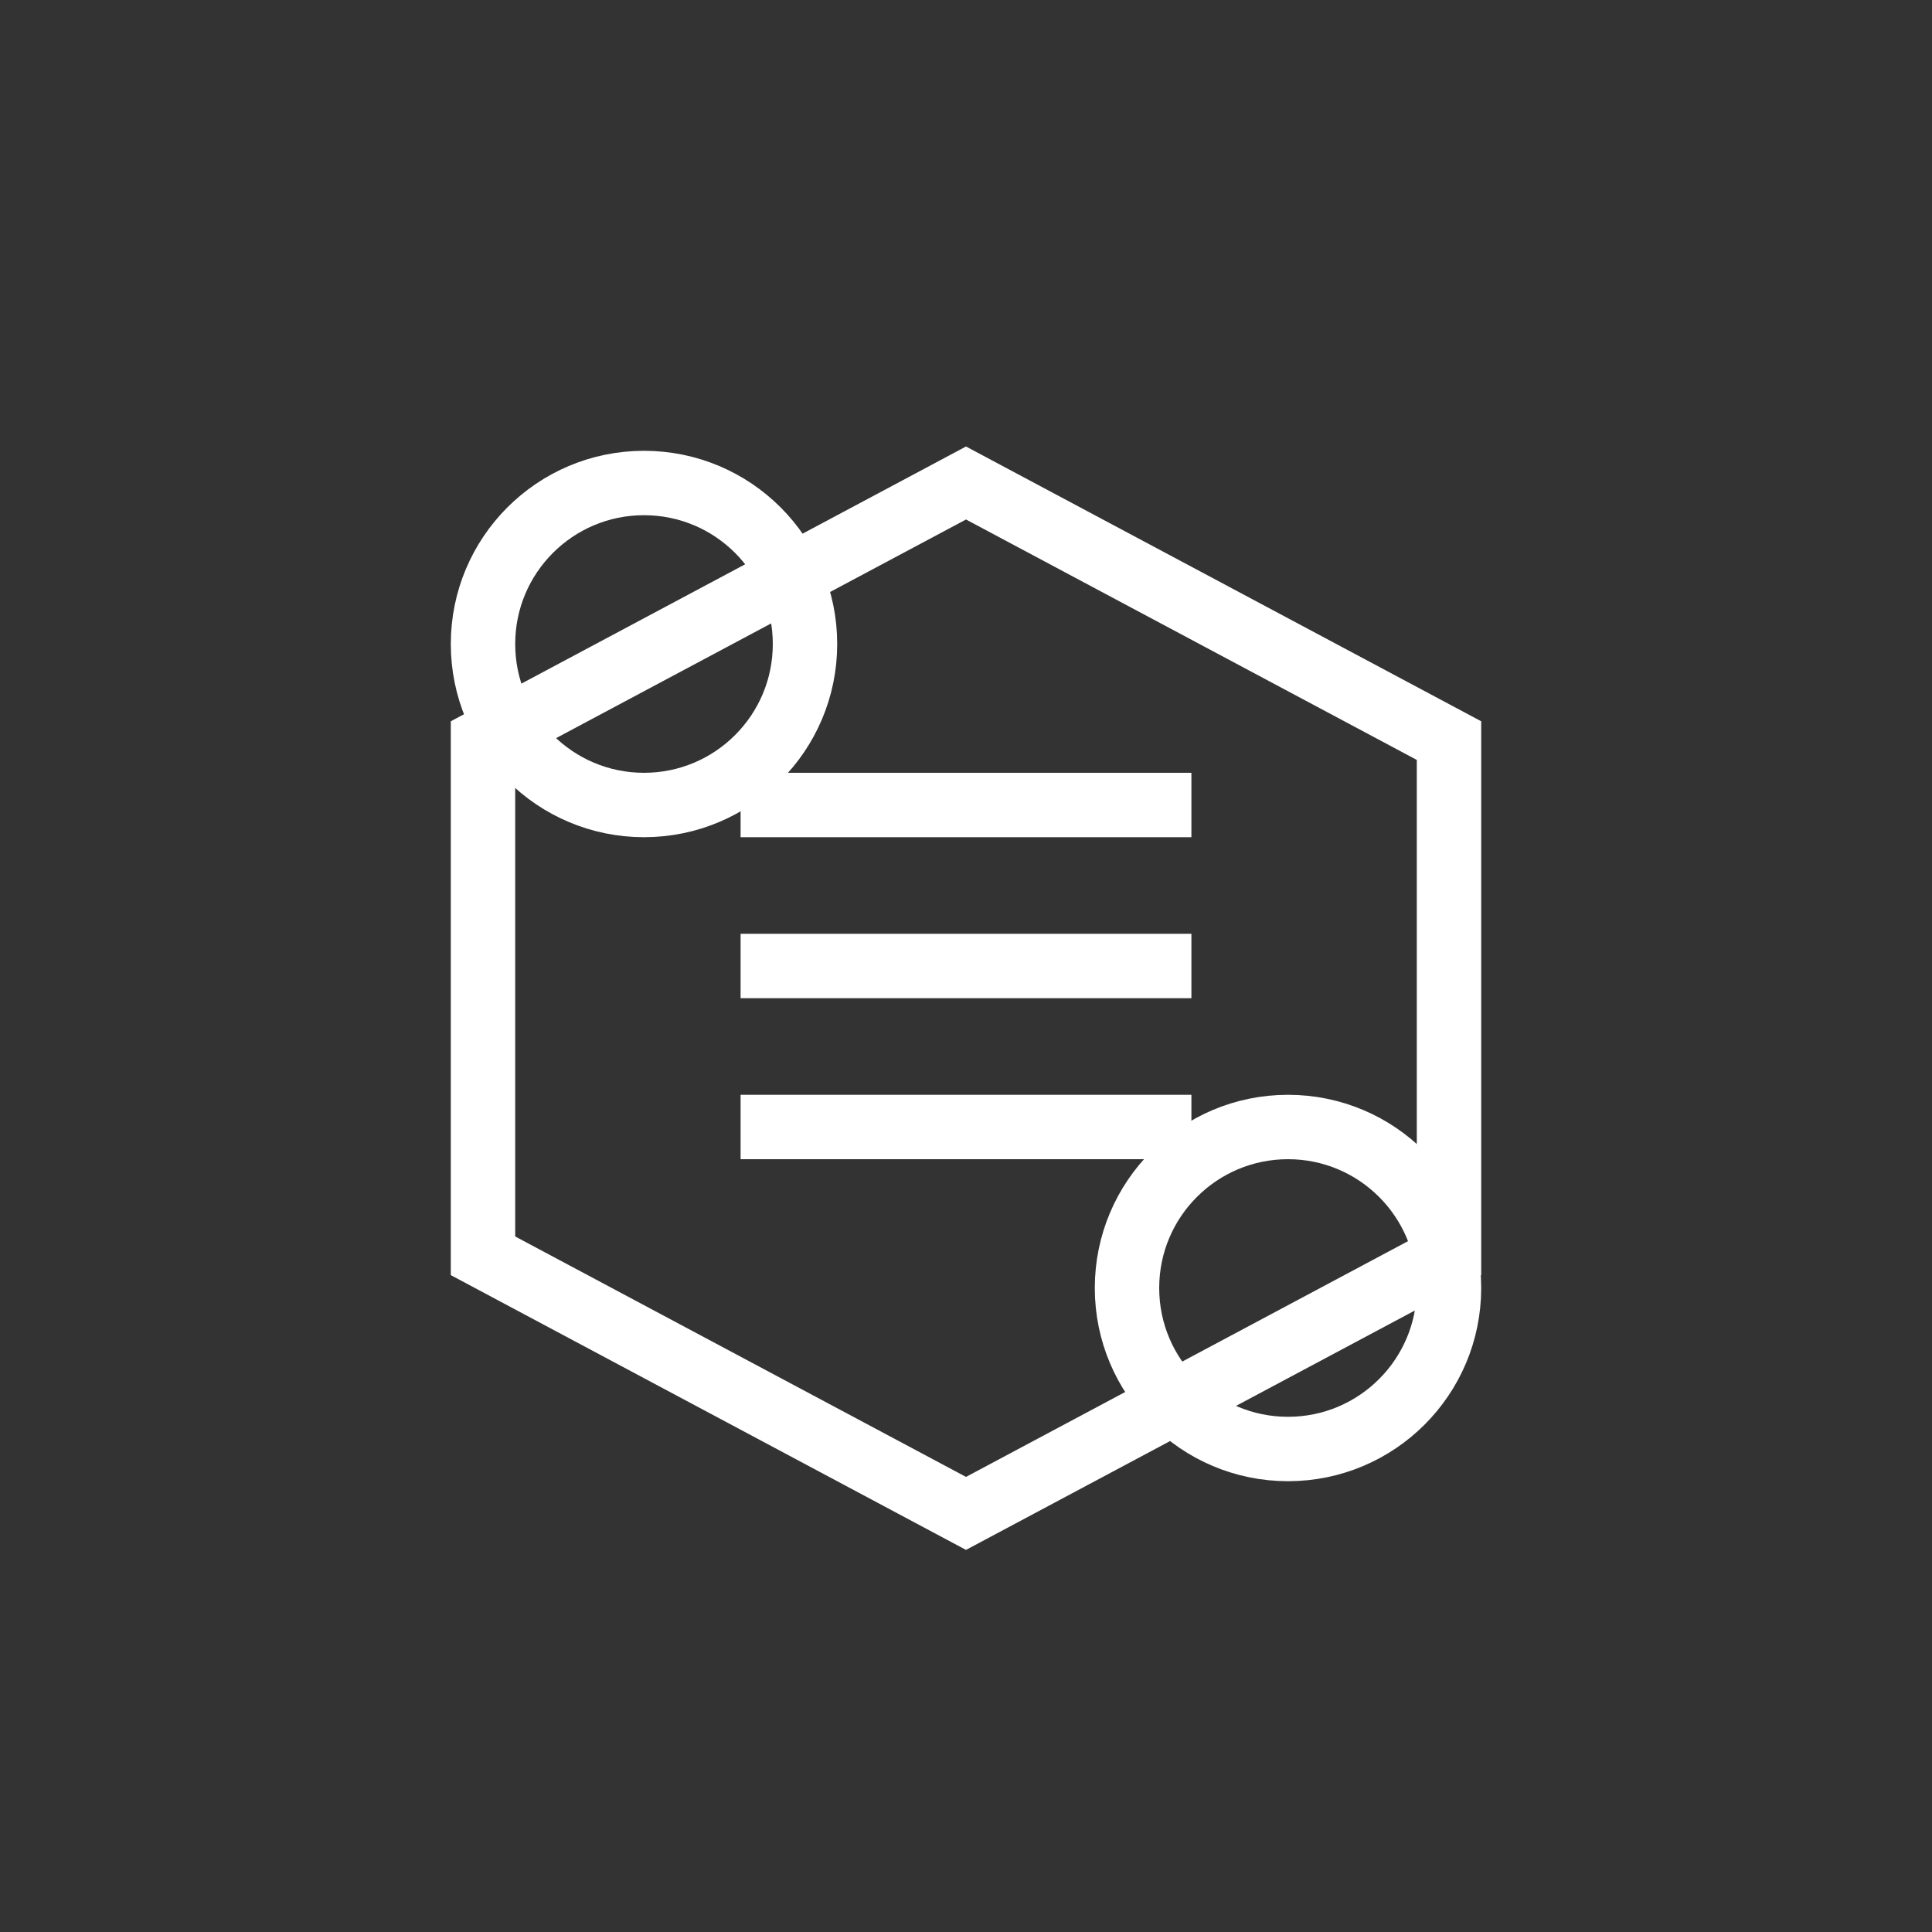 <?xml version="1.0" encoding="UTF-8"?>
<svg width="60" height="60" viewBox="0 0 60 60" fill="none" xmlns="http://www.w3.org/2000/svg">
  <rect x="0" y="0" width="60" height="60" fill="#333333" stroke="none"/>
  <path d="M30 15L45 23V39L30 47L15 39V23L30 15Z" stroke="white" stroke-width="2"/>
  <path d="M23 30H37" stroke="white" stroke-width="2"/>
  <path d="M23 25H37" stroke="white" stroke-width="2"/>
  <path d="M23 35H37" stroke="white" stroke-width="2"/>
  <circle cx="20" cy="20" r="5" stroke="white" stroke-width="2"/>
  <circle cx="40" cy="40" r="5" stroke="white" stroke-width="2"/>
</svg> 